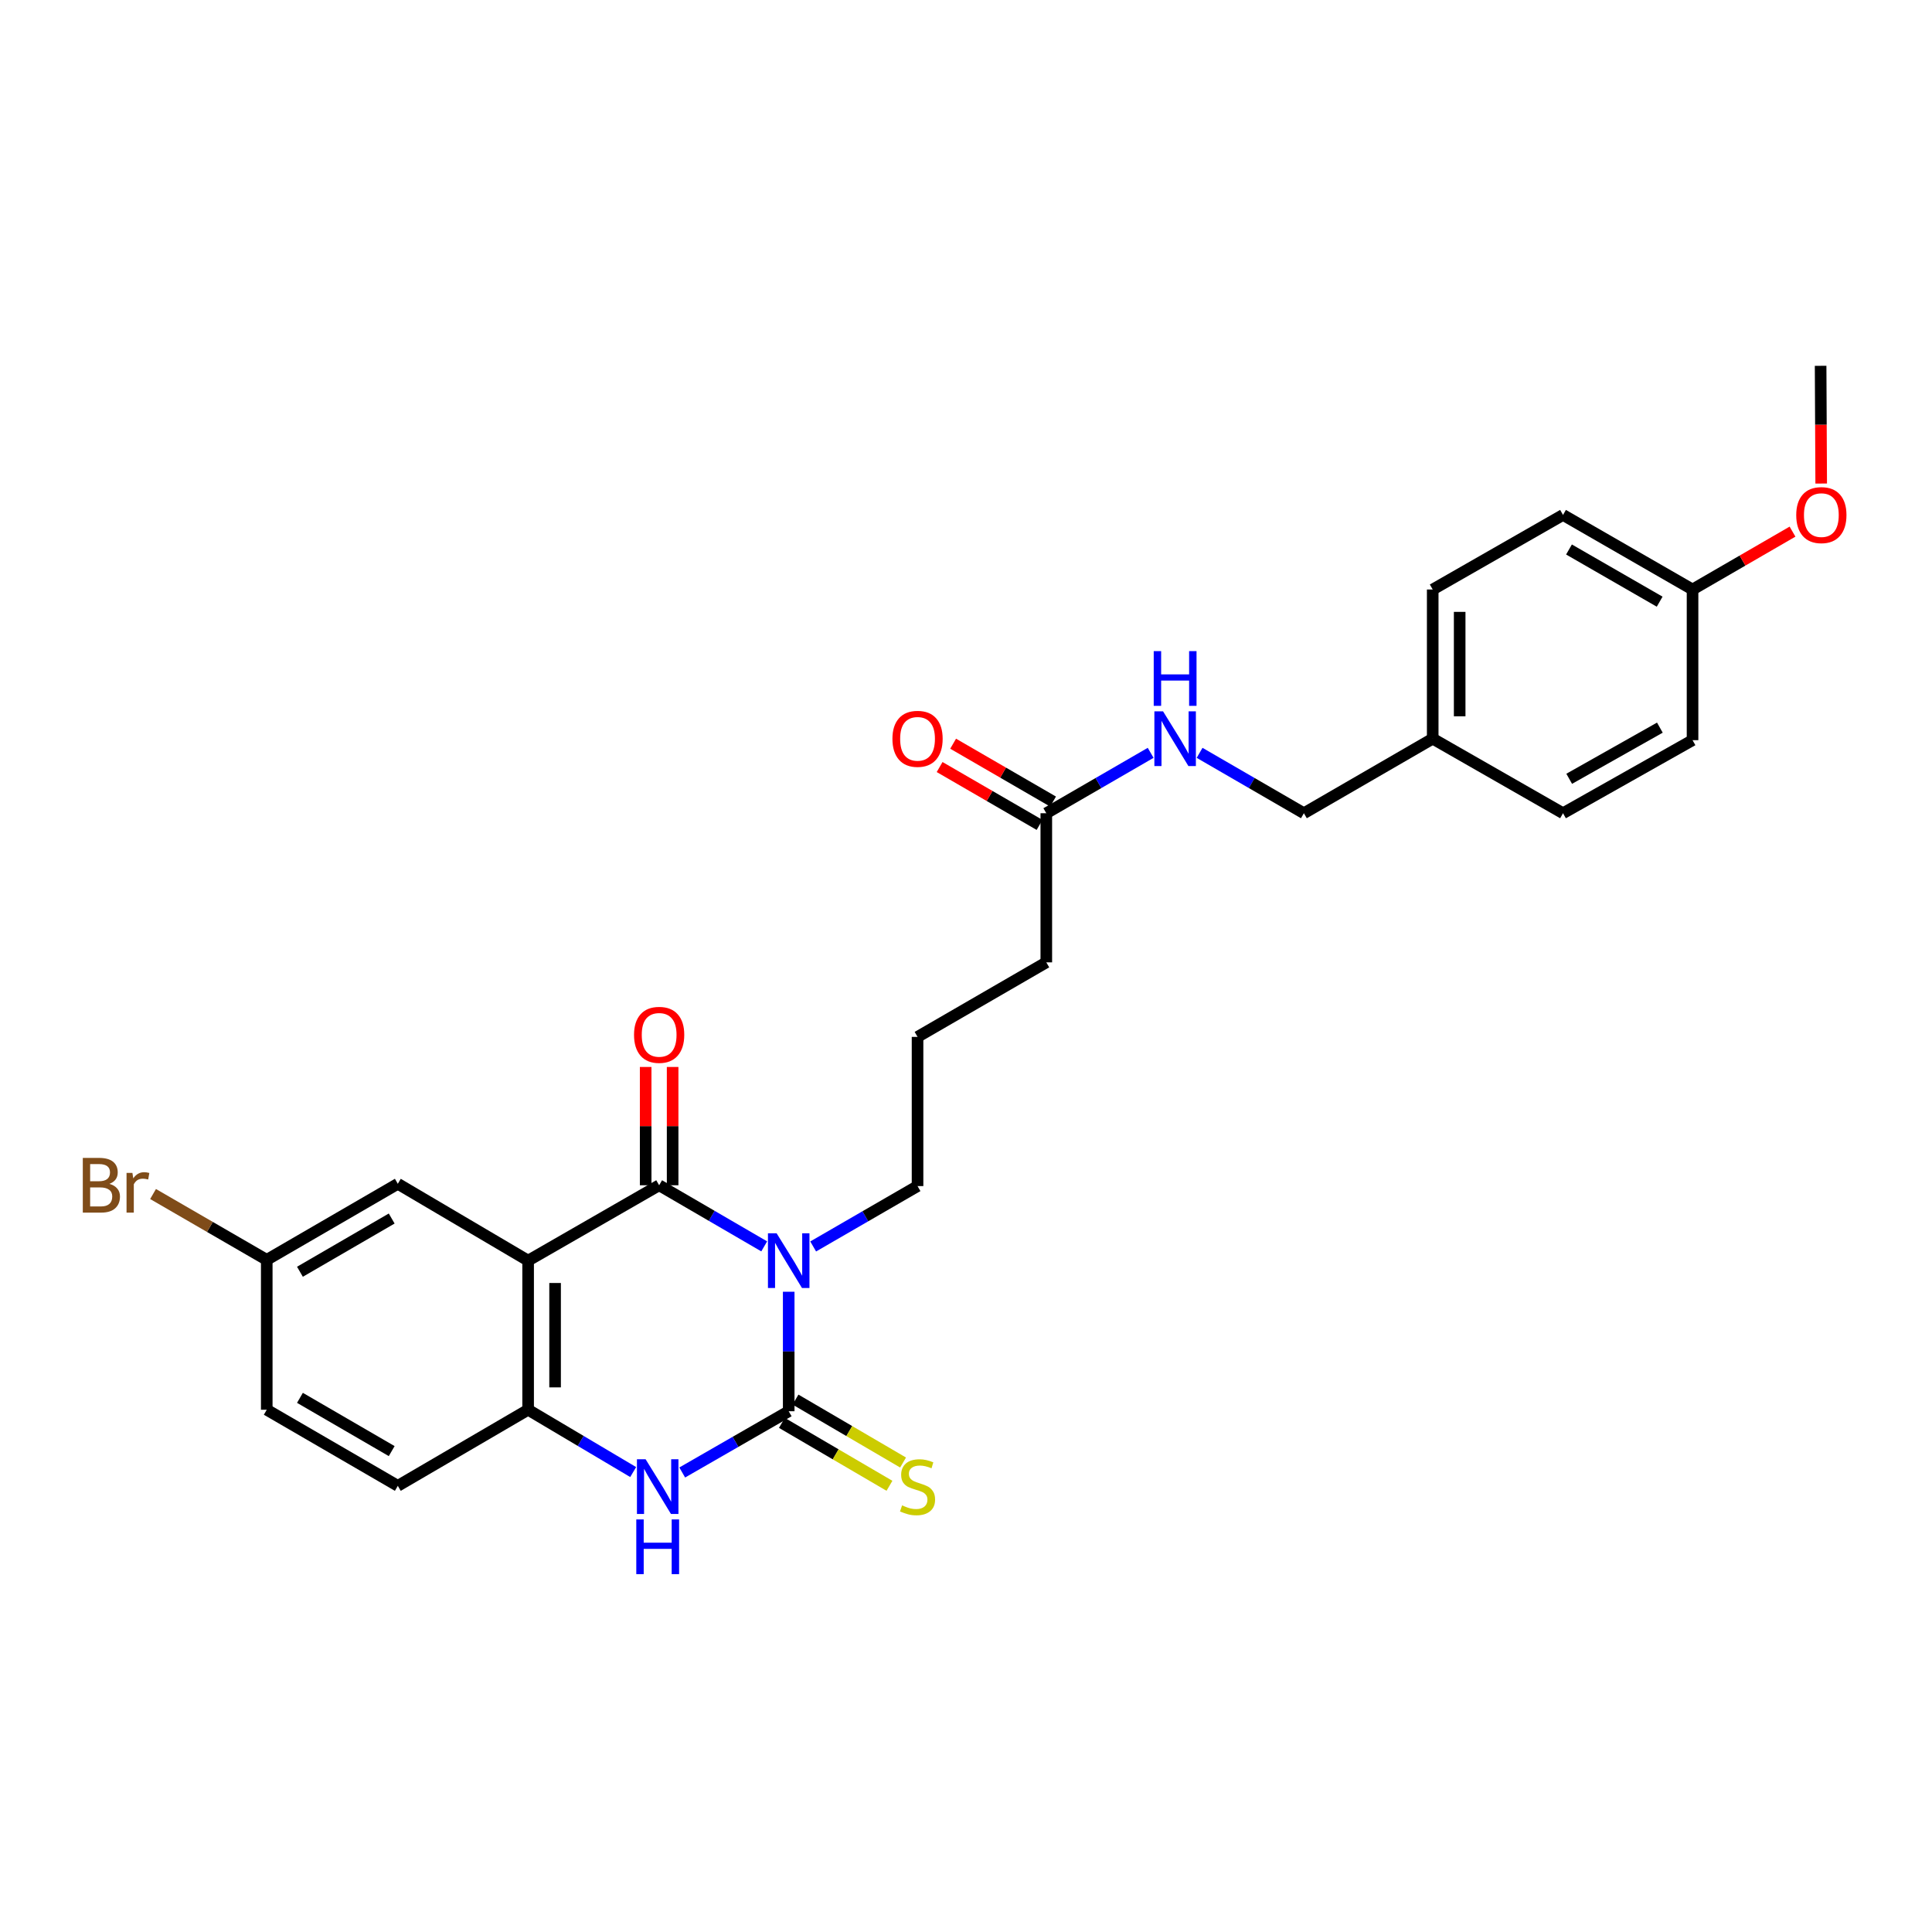 <?xml version='1.0' encoding='iso-8859-1'?>
<svg version='1.1' baseProfile='full'
              xmlns='http://www.w3.org/2000/svg'
                      xmlns:rdkit='http://www.rdkit.org/xml'
                      xmlns:xlink='http://www.w3.org/1999/xlink'
                  xml:space='preserve'
width='1000px' height='1000px' viewBox='0 0 1000 1000'>
<!-- END OF HEADER -->
<rect style='opacity:1.0;fill:#FFFFFF;stroke:none' width='1000' height='1000' x='0' y='0'> </rect>
<path class='bond-0' d='M 408.232,668.606 L 408.232,699.531' style='fill:none;fill-rule:evenodd;stroke:#0000FF;stroke-width:6px;stroke-linecap:butt;stroke-linejoin:miter;stroke-opacity:1' />
<path class='bond-0' d='M 408.232,699.531 L 408.232,730.456' style='fill:none;fill-rule:evenodd;stroke:#000000;stroke-width:6px;stroke-linecap:butt;stroke-linejoin:miter;stroke-opacity:1' />
<path class='bond-1' d='M 395.553,645.122 L 368.363,629.306' style='fill:none;fill-rule:evenodd;stroke:#0000FF;stroke-width:6px;stroke-linecap:butt;stroke-linejoin:miter;stroke-opacity:1' />
<path class='bond-1' d='M 368.363,629.306 L 341.174,613.49' style='fill:none;fill-rule:evenodd;stroke:#000000;stroke-width:6px;stroke-linecap:butt;stroke-linejoin:miter;stroke-opacity:1' />
<path class='bond-12' d='M 420.898,645.169 L 447.908,629.543' style='fill:none;fill-rule:evenodd;stroke:#0000FF;stroke-width:6px;stroke-linecap:butt;stroke-linejoin:miter;stroke-opacity:1' />
<path class='bond-12' d='M 447.908,629.543 L 474.918,613.917' style='fill:none;fill-rule:evenodd;stroke:#000000;stroke-width:6px;stroke-linecap:butt;stroke-linejoin:miter;stroke-opacity:1' />
<path class='bond-3' d='M 408.232,730.456 L 380.675,746.308' style='fill:none;fill-rule:evenodd;stroke:#000000;stroke-width:6px;stroke-linecap:butt;stroke-linejoin:miter;stroke-opacity:1' />
<path class='bond-3' d='M 380.675,746.308 L 353.117,762.16' style='fill:none;fill-rule:evenodd;stroke:#0000FF;stroke-width:6px;stroke-linecap:butt;stroke-linejoin:miter;stroke-opacity:1' />
<path class='bond-5' d='M 404.709,736.48 L 432.546,752.763' style='fill:none;fill-rule:evenodd;stroke:#000000;stroke-width:6px;stroke-linecap:butt;stroke-linejoin:miter;stroke-opacity:1' />
<path class='bond-5' d='M 432.546,752.763 L 460.383,769.046' style='fill:none;fill-rule:evenodd;stroke:#CCCC00;stroke-width:6px;stroke-linecap:butt;stroke-linejoin:miter;stroke-opacity:1' />
<path class='bond-5' d='M 411.755,724.433 L 439.592,740.716' style='fill:none;fill-rule:evenodd;stroke:#000000;stroke-width:6px;stroke-linecap:butt;stroke-linejoin:miter;stroke-opacity:1' />
<path class='bond-5' d='M 439.592,740.716 L 467.43,756.999' style='fill:none;fill-rule:evenodd;stroke:#CCCC00;stroke-width:6px;stroke-linecap:butt;stroke-linejoin:miter;stroke-opacity:1' />
<path class='bond-2' d='M 341.174,613.49 L 273.356,652.497' style='fill:none;fill-rule:evenodd;stroke:#000000;stroke-width:6px;stroke-linecap:butt;stroke-linejoin:miter;stroke-opacity:1' />
<path class='bond-7' d='M 348.152,613.49 L 348.152,582.877' style='fill:none;fill-rule:evenodd;stroke:#000000;stroke-width:6px;stroke-linecap:butt;stroke-linejoin:miter;stroke-opacity:1' />
<path class='bond-7' d='M 348.152,582.877 L 348.152,552.263' style='fill:none;fill-rule:evenodd;stroke:#FF0000;stroke-width:6px;stroke-linecap:butt;stroke-linejoin:miter;stroke-opacity:1' />
<path class='bond-7' d='M 334.196,613.49 L 334.196,582.877' style='fill:none;fill-rule:evenodd;stroke:#000000;stroke-width:6px;stroke-linecap:butt;stroke-linejoin:miter;stroke-opacity:1' />
<path class='bond-7' d='M 334.196,582.877 L 334.196,552.263' style='fill:none;fill-rule:evenodd;stroke:#FF0000;stroke-width:6px;stroke-linecap:butt;stroke-linejoin:miter;stroke-opacity:1' />
<path class='bond-4' d='M 273.356,652.497 L 273.356,729.681' style='fill:none;fill-rule:evenodd;stroke:#000000;stroke-width:6px;stroke-linecap:butt;stroke-linejoin:miter;stroke-opacity:1' />
<path class='bond-4' d='M 287.312,664.075 L 287.312,718.104' style='fill:none;fill-rule:evenodd;stroke:#000000;stroke-width:6px;stroke-linecap:butt;stroke-linejoin:miter;stroke-opacity:1' />
<path class='bond-6' d='M 273.356,652.497 L 205.91,612.731' style='fill:none;fill-rule:evenodd;stroke:#000000;stroke-width:6px;stroke-linecap:butt;stroke-linejoin:miter;stroke-opacity:1' />
<path class='bond-27' d='M 327.732,761.936 L 300.544,745.809' style='fill:none;fill-rule:evenodd;stroke:#0000FF;stroke-width:6px;stroke-linecap:butt;stroke-linejoin:miter;stroke-opacity:1' />
<path class='bond-27' d='M 300.544,745.809 L 273.356,729.681' style='fill:none;fill-rule:evenodd;stroke:#000000;stroke-width:6px;stroke-linecap:butt;stroke-linejoin:miter;stroke-opacity:1' />
<path class='bond-10' d='M 273.356,729.681 L 205.91,769.068' style='fill:none;fill-rule:evenodd;stroke:#000000;stroke-width:6px;stroke-linecap:butt;stroke-linejoin:miter;stroke-opacity:1' />
<path class='bond-13' d='M 205.91,612.731 L 138.069,652.094' style='fill:none;fill-rule:evenodd;stroke:#000000;stroke-width:6px;stroke-linecap:butt;stroke-linejoin:miter;stroke-opacity:1' />
<path class='bond-13' d='M 202.738,630.706 L 155.249,658.261' style='fill:none;fill-rule:evenodd;stroke:#000000;stroke-width:6px;stroke-linecap:butt;stroke-linejoin:miter;stroke-opacity:1' />
<path class='bond-8' d='M 541.565,420.93 L 541.565,498.114' style='fill:none;fill-rule:evenodd;stroke:#000000;stroke-width:6px;stroke-linecap:butt;stroke-linejoin:miter;stroke-opacity:1' />
<path class='bond-9' d='M 541.565,420.93 L 568.571,405.298' style='fill:none;fill-rule:evenodd;stroke:#000000;stroke-width:6px;stroke-linecap:butt;stroke-linejoin:miter;stroke-opacity:1' />
<path class='bond-9' d='M 568.571,405.298 L 595.577,389.665' style='fill:none;fill-rule:evenodd;stroke:#0000FF;stroke-width:6px;stroke-linecap:butt;stroke-linejoin:miter;stroke-opacity:1' />
<path class='bond-11' d='M 545.062,414.891 L 519.201,399.915' style='fill:none;fill-rule:evenodd;stroke:#000000;stroke-width:6px;stroke-linecap:butt;stroke-linejoin:miter;stroke-opacity:1' />
<path class='bond-11' d='M 519.201,399.915 L 493.34,384.939' style='fill:none;fill-rule:evenodd;stroke:#FF0000;stroke-width:6px;stroke-linecap:butt;stroke-linejoin:miter;stroke-opacity:1' />
<path class='bond-11' d='M 538.068,426.968 L 512.207,411.992' style='fill:none;fill-rule:evenodd;stroke:#000000;stroke-width:6px;stroke-linecap:butt;stroke-linejoin:miter;stroke-opacity:1' />
<path class='bond-11' d='M 512.207,411.992 L 486.346,397.016' style='fill:none;fill-rule:evenodd;stroke:#FF0000;stroke-width:6px;stroke-linecap:butt;stroke-linejoin:miter;stroke-opacity:1' />
<path class='bond-14' d='M 620.909,389.669 L 647.9,405.299' style='fill:none;fill-rule:evenodd;stroke:#0000FF;stroke-width:6px;stroke-linecap:butt;stroke-linejoin:miter;stroke-opacity:1' />
<path class='bond-14' d='M 647.9,405.299 L 674.891,420.93' style='fill:none;fill-rule:evenodd;stroke:#000000;stroke-width:6px;stroke-linecap:butt;stroke-linejoin:miter;stroke-opacity:1' />
<path class='bond-28' d='M 205.91,769.068 L 138.069,729.681' style='fill:none;fill-rule:evenodd;stroke:#000000;stroke-width:6px;stroke-linecap:butt;stroke-linejoin:miter;stroke-opacity:1' />
<path class='bond-28' d='M 202.741,751.091 L 155.252,723.52' style='fill:none;fill-rule:evenodd;stroke:#000000;stroke-width:6px;stroke-linecap:butt;stroke-linejoin:miter;stroke-opacity:1' />
<path class='bond-24' d='M 474.918,613.917 L 474.918,536.694' style='fill:none;fill-rule:evenodd;stroke:#000000;stroke-width:6px;stroke-linecap:butt;stroke-linejoin:miter;stroke-opacity:1' />
<path class='bond-17' d='M 138.069,652.094 L 138.069,729.681' style='fill:none;fill-rule:evenodd;stroke:#000000;stroke-width:6px;stroke-linecap:butt;stroke-linejoin:miter;stroke-opacity:1' />
<path class='bond-18' d='M 138.069,652.094 L 108.646,635.058' style='fill:none;fill-rule:evenodd;stroke:#000000;stroke-width:6px;stroke-linecap:butt;stroke-linejoin:miter;stroke-opacity:1' />
<path class='bond-18' d='M 108.646,635.058 L 79.224,618.022' style='fill:none;fill-rule:evenodd;stroke:#7F4C19;stroke-width:6px;stroke-linecap:butt;stroke-linejoin:miter;stroke-opacity:1' />
<path class='bond-15' d='M 674.891,420.93 L 741.569,382.334' style='fill:none;fill-rule:evenodd;stroke:#000000;stroke-width:6px;stroke-linecap:butt;stroke-linejoin:miter;stroke-opacity:1' />
<path class='bond-19' d='M 741.569,382.334 L 809.015,420.93' style='fill:none;fill-rule:evenodd;stroke:#000000;stroke-width:6px;stroke-linecap:butt;stroke-linejoin:miter;stroke-opacity:1' />
<path class='bond-20' d='M 741.569,382.334 L 741.569,305.127' style='fill:none;fill-rule:evenodd;stroke:#000000;stroke-width:6px;stroke-linecap:butt;stroke-linejoin:miter;stroke-opacity:1' />
<path class='bond-20' d='M 755.525,370.753 L 755.525,316.708' style='fill:none;fill-rule:evenodd;stroke:#000000;stroke-width:6px;stroke-linecap:butt;stroke-linejoin:miter;stroke-opacity:1' />
<path class='bond-16' d='M 876.058,305.127 L 809.015,266.531' style='fill:none;fill-rule:evenodd;stroke:#000000;stroke-width:6px;stroke-linecap:butt;stroke-linejoin:miter;stroke-opacity:1' />
<path class='bond-16' d='M 859.038,311.432 L 812.108,284.415' style='fill:none;fill-rule:evenodd;stroke:#000000;stroke-width:6px;stroke-linecap:butt;stroke-linejoin:miter;stroke-opacity:1' />
<path class='bond-23' d='M 876.058,305.127 L 901.93,290.149' style='fill:none;fill-rule:evenodd;stroke:#000000;stroke-width:6px;stroke-linecap:butt;stroke-linejoin:miter;stroke-opacity:1' />
<path class='bond-23' d='M 901.93,290.149 L 927.802,275.171' style='fill:none;fill-rule:evenodd;stroke:#FF0000;stroke-width:6px;stroke-linecap:butt;stroke-linejoin:miter;stroke-opacity:1' />
<path class='bond-29' d='M 876.058,305.127 L 876.058,383.109' style='fill:none;fill-rule:evenodd;stroke:#000000;stroke-width:6px;stroke-linecap:butt;stroke-linejoin:miter;stroke-opacity:1' />
<path class='bond-22' d='M 809.015,420.93 L 876.058,383.109' style='fill:none;fill-rule:evenodd;stroke:#000000;stroke-width:6px;stroke-linecap:butt;stroke-linejoin:miter;stroke-opacity:1' />
<path class='bond-22' d='M 812.214,403.102 L 859.144,376.627' style='fill:none;fill-rule:evenodd;stroke:#000000;stroke-width:6px;stroke-linecap:butt;stroke-linejoin:miter;stroke-opacity:1' />
<path class='bond-21' d='M 741.569,305.127 L 809.015,266.531' style='fill:none;fill-rule:evenodd;stroke:#000000;stroke-width:6px;stroke-linecap:butt;stroke-linejoin:miter;stroke-opacity:1' />
<path class='bond-26' d='M 942.648,250.281 L 942.498,219.814' style='fill:none;fill-rule:evenodd;stroke:#FF0000;stroke-width:6px;stroke-linecap:butt;stroke-linejoin:miter;stroke-opacity:1' />
<path class='bond-26' d='M 942.498,219.814 L 942.348,189.347' style='fill:none;fill-rule:evenodd;stroke:#000000;stroke-width:6px;stroke-linecap:butt;stroke-linejoin:miter;stroke-opacity:1' />
<path class='bond-25' d='M 474.918,536.694 L 541.565,498.114' style='fill:none;fill-rule:evenodd;stroke:#000000;stroke-width:6px;stroke-linecap:butt;stroke-linejoin:miter;stroke-opacity:1' />
<path  class='atom-0' d='M 401.972 638.337
L 411.252 653.337
Q 412.172 654.817, 413.652 657.497
Q 415.132 660.177, 415.212 660.337
L 415.212 638.337
L 418.972 638.337
L 418.972 666.657
L 415.092 666.657
L 405.132 650.257
Q 403.972 648.337, 402.732 646.137
Q 401.532 643.937, 401.172 643.257
L 401.172 666.657
L 397.492 666.657
L 397.492 638.337
L 401.972 638.337
' fill='#0000FF'/>
<path  class='atom-4' d='M 334.162 755.303
L 343.442 770.303
Q 344.362 771.783, 345.842 774.463
Q 347.322 777.143, 347.402 777.303
L 347.402 755.303
L 351.162 755.303
L 351.162 783.623
L 347.282 783.623
L 337.322 767.223
Q 336.162 765.303, 334.922 763.103
Q 333.722 760.903, 333.362 760.223
L 333.362 783.623
L 329.682 783.623
L 329.682 755.303
L 334.162 755.303
' fill='#0000FF'/>
<path  class='atom-4' d='M 329.342 786.455
L 333.182 786.455
L 333.182 798.495
L 347.662 798.495
L 347.662 786.455
L 351.502 786.455
L 351.502 814.775
L 347.662 814.775
L 347.662 801.695
L 333.182 801.695
L 333.182 814.775
L 329.342 814.775
L 329.342 786.455
' fill='#0000FF'/>
<path  class='atom-6' d='M 466.918 779.183
Q 467.238 779.303, 468.558 779.863
Q 469.878 780.423, 471.318 780.783
Q 472.798 781.103, 474.238 781.103
Q 476.918 781.103, 478.478 779.823
Q 480.038 778.503, 480.038 776.223
Q 480.038 774.663, 479.238 773.703
Q 478.478 772.743, 477.278 772.223
Q 476.078 771.703, 474.078 771.103
Q 471.558 770.343, 470.038 769.623
Q 468.558 768.903, 467.478 767.383
Q 466.438 765.863, 466.438 763.303
Q 466.438 759.743, 468.838 757.543
Q 471.278 755.343, 476.078 755.343
Q 479.358 755.343, 483.078 756.903
L 482.158 759.983
Q 478.758 758.583, 476.198 758.583
Q 473.438 758.583, 471.918 759.743
Q 470.398 760.863, 470.438 762.823
Q 470.438 764.343, 471.198 765.263
Q 471.998 766.183, 473.118 766.703
Q 474.278 767.223, 476.198 767.823
Q 478.758 768.623, 480.278 769.423
Q 481.798 770.223, 482.878 771.863
Q 483.998 773.463, 483.998 776.223
Q 483.998 780.143, 481.358 782.263
Q 478.758 784.343, 474.398 784.343
Q 471.878 784.343, 469.958 783.783
Q 468.078 783.263, 465.838 782.343
L 466.918 779.183
' fill='#CCCC00'/>
<path  class='atom-8' d='M 328.174 535.634
Q 328.174 528.834, 331.534 525.034
Q 334.894 521.234, 341.174 521.234
Q 347.454 521.234, 350.814 525.034
Q 354.174 528.834, 354.174 535.634
Q 354.174 542.514, 350.774 546.434
Q 347.374 550.314, 341.174 550.314
Q 334.934 550.314, 331.534 546.434
Q 328.174 542.554, 328.174 535.634
M 341.174 547.114
Q 345.494 547.114, 347.814 544.234
Q 350.174 541.314, 350.174 535.634
Q 350.174 530.074, 347.814 527.274
Q 345.494 524.434, 341.174 524.434
Q 336.854 524.434, 334.494 527.234
Q 332.174 530.034, 332.174 535.634
Q 332.174 541.354, 334.494 544.234
Q 336.854 547.114, 341.174 547.114
' fill='#FF0000'/>
<path  class='atom-10' d='M 601.984 368.174
L 611.264 383.174
Q 612.184 384.654, 613.664 387.334
Q 615.144 390.014, 615.224 390.174
L 615.224 368.174
L 618.984 368.174
L 618.984 396.494
L 615.104 396.494
L 605.144 380.094
Q 603.984 378.174, 602.744 375.974
Q 601.544 373.774, 601.184 373.094
L 601.184 396.494
L 597.504 396.494
L 597.504 368.174
L 601.984 368.174
' fill='#0000FF'/>
<path  class='atom-10' d='M 597.164 337.022
L 601.004 337.022
L 601.004 349.062
L 615.484 349.062
L 615.484 337.022
L 619.324 337.022
L 619.324 365.342
L 615.484 365.342
L 615.484 352.262
L 601.004 352.262
L 601.004 365.342
L 597.164 365.342
L 597.164 337.022
' fill='#0000FF'/>
<path  class='atom-12' d='M 461.918 382.414
Q 461.918 375.614, 465.278 371.814
Q 468.638 368.014, 474.918 368.014
Q 481.198 368.014, 484.558 371.814
Q 487.918 375.614, 487.918 382.414
Q 487.918 389.294, 484.518 393.214
Q 481.118 397.094, 474.918 397.094
Q 468.678 397.094, 465.278 393.214
Q 461.918 389.334, 461.918 382.414
M 474.918 393.894
Q 479.238 393.894, 481.558 391.014
Q 483.918 388.094, 483.918 382.414
Q 483.918 376.854, 481.558 374.054
Q 479.238 371.214, 474.918 371.214
Q 470.598 371.214, 468.238 374.014
Q 465.918 376.814, 465.918 382.414
Q 465.918 388.134, 468.238 391.014
Q 470.598 393.894, 474.918 393.894
' fill='#FF0000'/>
<path  class='atom-19' d='M 56.618 612.77
Q 59.338 613.53, 60.698 615.21
Q 62.098 616.85, 62.098 619.29
Q 62.098 623.21, 59.578 625.45
Q 57.098 627.65, 52.378 627.65
L 42.858 627.65
L 42.858 599.33
L 51.218 599.33
Q 56.058 599.33, 58.498 601.29
Q 60.938 603.25, 60.938 606.85
Q 60.938 611.13, 56.618 612.77
M 46.658 602.53
L 46.658 611.41
L 51.218 611.41
Q 54.018 611.41, 55.458 610.29
Q 56.938 609.13, 56.938 606.85
Q 56.938 602.53, 51.218 602.53
L 46.658 602.53
M 52.378 624.45
Q 55.138 624.45, 56.618 623.13
Q 58.098 621.81, 58.098 619.29
Q 58.098 616.97, 56.458 615.81
Q 54.858 614.61, 51.778 614.61
L 46.658 614.61
L 46.658 624.45
L 52.378 624.45
' fill='#7F4C19'/>
<path  class='atom-19' d='M 68.538 607.09
L 68.978 609.93
Q 71.138 606.73, 74.658 606.73
Q 75.778 606.73, 77.298 607.13
L 76.698 610.49
Q 74.978 610.09, 74.018 610.09
Q 72.338 610.09, 71.218 610.77
Q 70.138 611.41, 69.258 612.97
L 69.258 627.65
L 65.498 627.65
L 65.498 607.09
L 68.538 607.09
' fill='#7F4C19'/>
<path  class='atom-24' d='M 929.728 266.611
Q 929.728 259.811, 933.088 256.011
Q 936.448 252.211, 942.728 252.211
Q 949.008 252.211, 952.368 256.011
Q 955.728 259.811, 955.728 266.611
Q 955.728 273.491, 952.328 277.411
Q 948.928 281.291, 942.728 281.291
Q 936.488 281.291, 933.088 277.411
Q 929.728 273.531, 929.728 266.611
M 942.728 278.091
Q 947.048 278.091, 949.368 275.211
Q 951.728 272.291, 951.728 266.611
Q 951.728 261.051, 949.368 258.251
Q 947.048 255.411, 942.728 255.411
Q 938.408 255.411, 936.048 258.211
Q 933.728 261.011, 933.728 266.611
Q 933.728 272.331, 936.048 275.211
Q 938.408 278.091, 942.728 278.091
' fill='#FF0000'/>
</svg>
